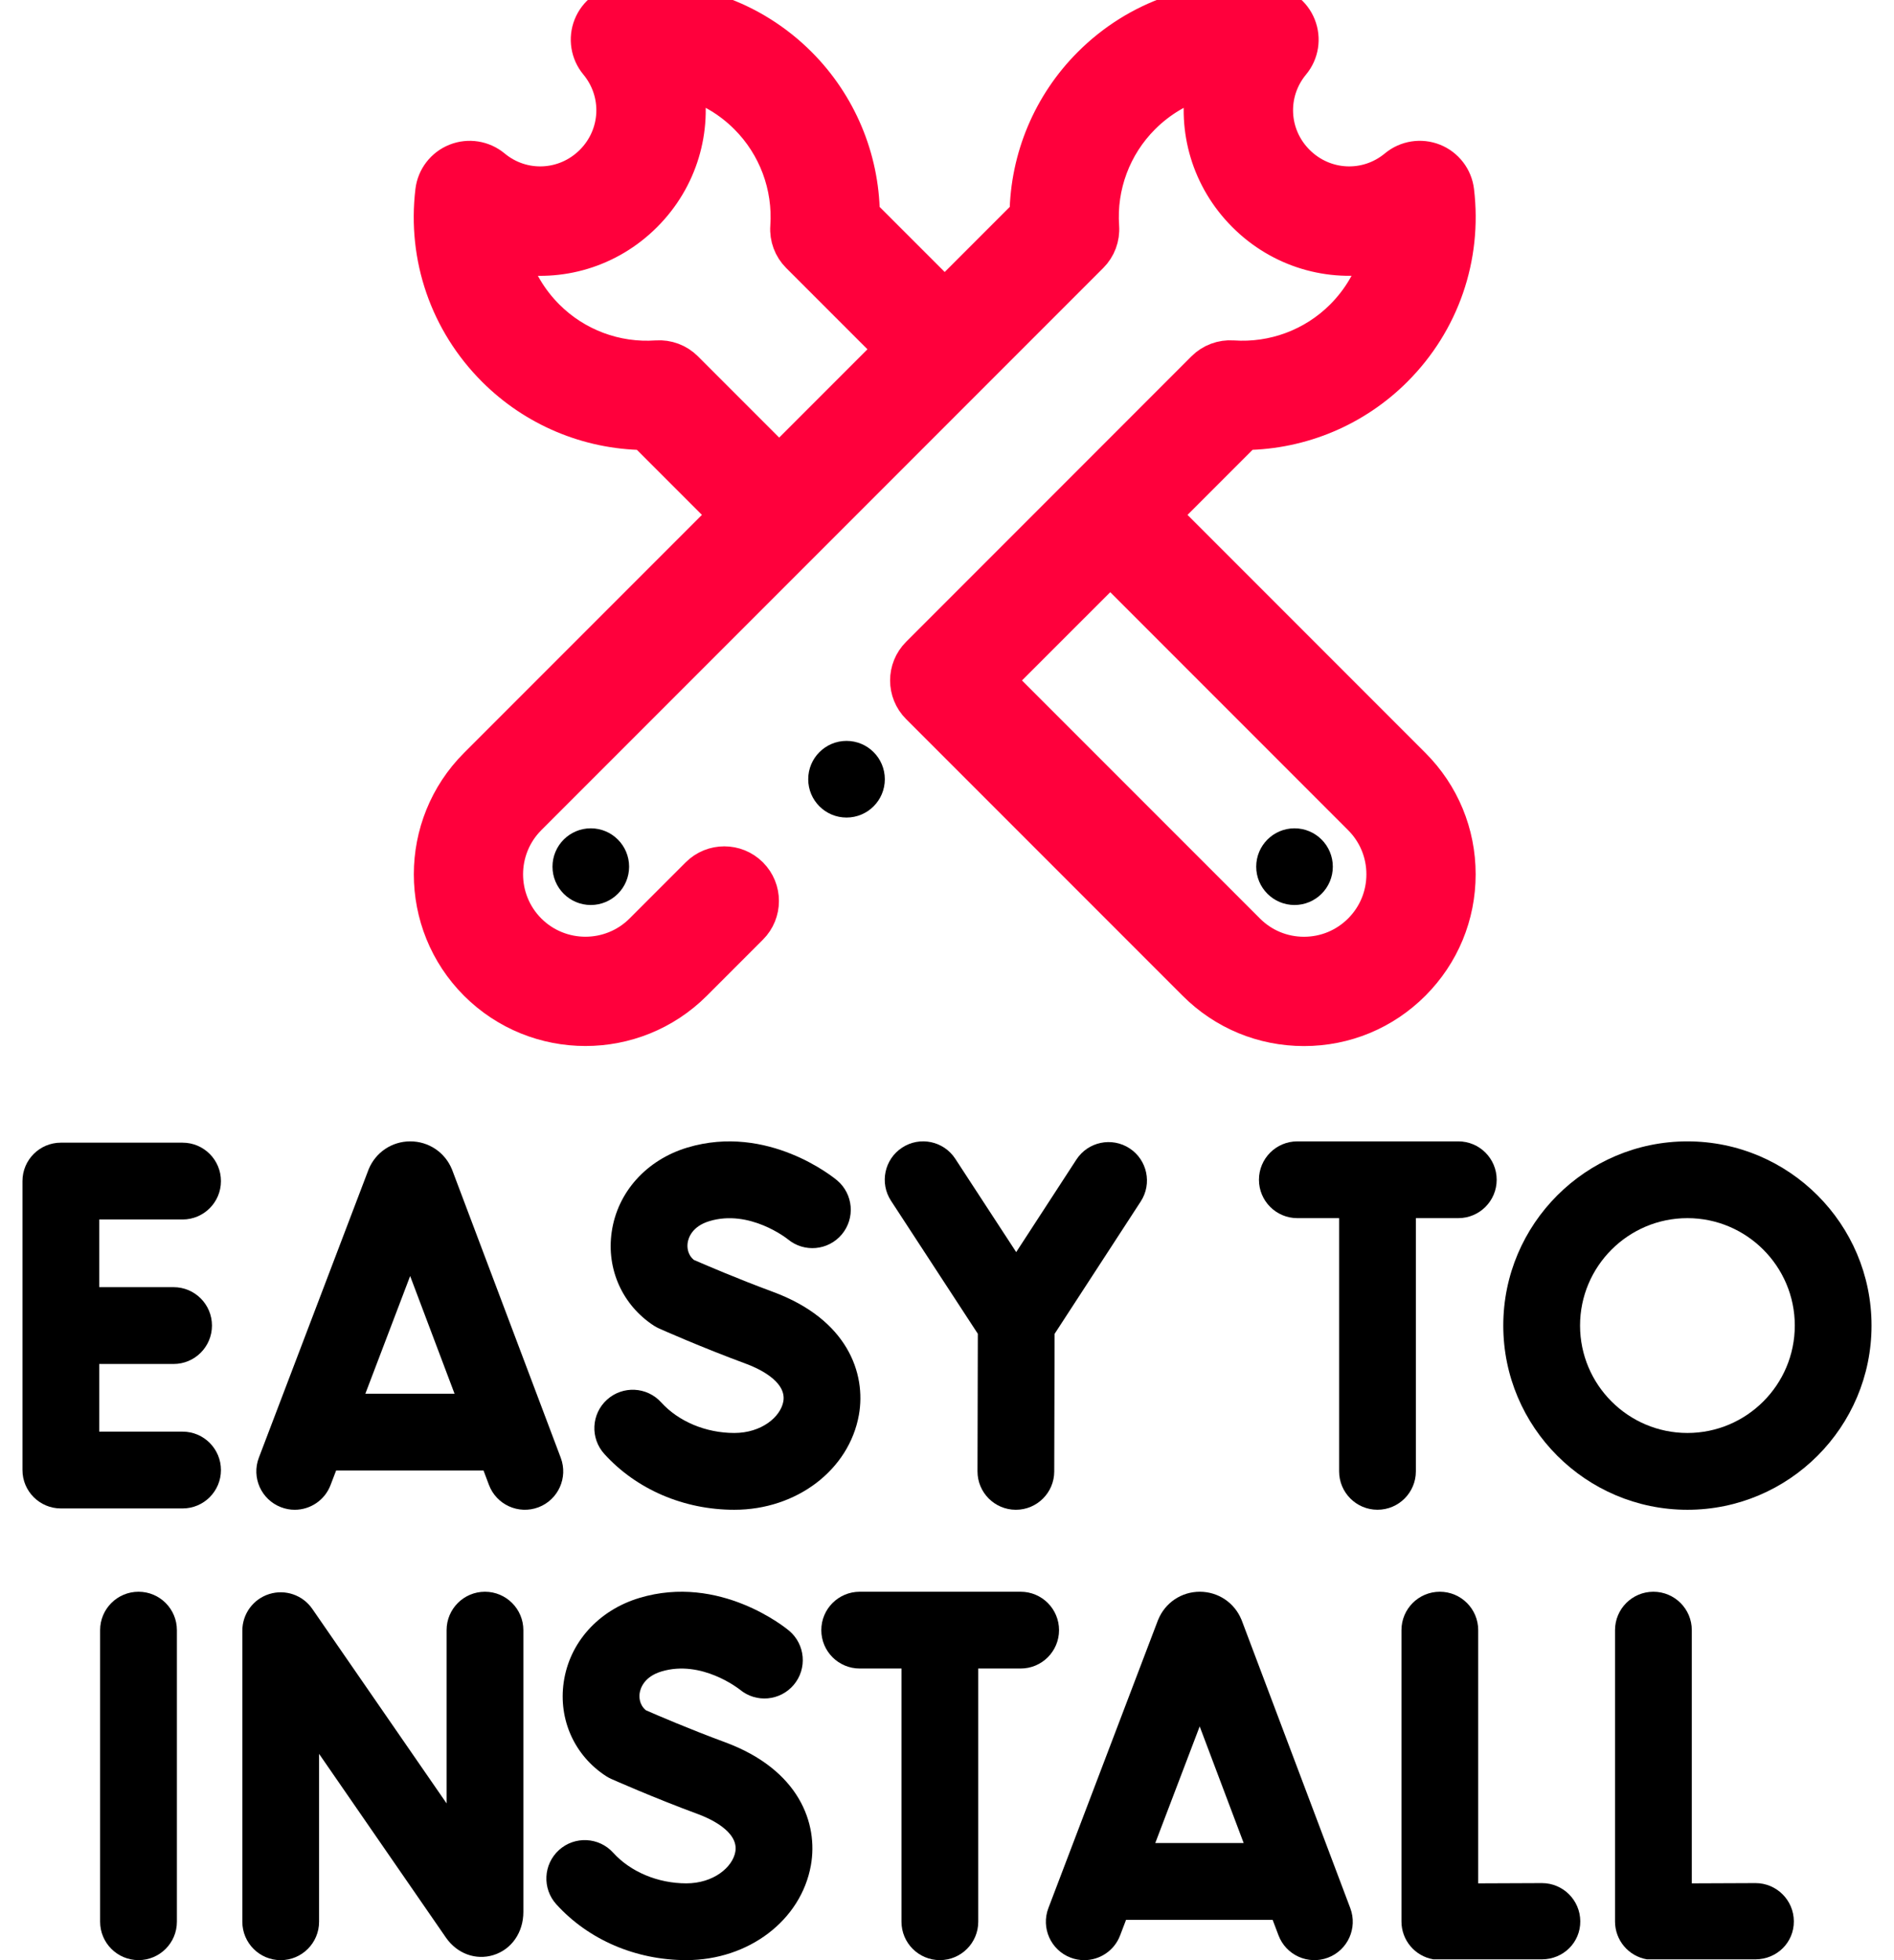 <svg width="58" height="60" viewBox="0 0 58 60" fill="none" xmlns="http://www.w3.org/2000/svg">
<path d="M17.172 44.623L13.851 35.822C13.847 35.811 13.842 35.801 13.838 35.79C13.625 35.271 13.125 34.937 12.564 34.937C12.564 34.937 12.563 34.937 12.563 34.937C12.001 34.937 11.502 35.273 11.289 35.793C11.286 35.802 11.282 35.81 11.279 35.819L7.927 44.62C7.696 45.226 8 45.905 8.607 46.136C8.745 46.189 8.886 46.214 9.025 46.214C9.499 46.214 9.945 45.925 10.123 45.456L10.293 45.012H14.807L14.973 45.453C15.202 46.06 15.88 46.367 16.488 46.138C17.095 45.909 17.401 45.23 17.172 44.623ZM11.188 42.662L12.56 39.059L13.92 42.662H11.188Z" fill="black"/>
<path d="M5.591 37.328C6.24 37.328 6.766 36.802 6.766 36.153C6.766 35.504 6.24 34.977 5.591 34.977H1.864C1.215 34.977 0.688 35.504 0.688 36.153V44.998C0.688 45.647 1.215 46.173 1.864 46.173H5.591C6.24 46.173 6.766 45.647 6.766 44.998C6.766 44.349 6.24 43.822 5.591 43.822H3.039V41.751H5.316C5.965 41.751 6.491 41.224 6.491 40.575C6.491 39.926 5.965 39.4 5.316 39.4H3.039V37.328H5.591Z" fill="black"/>
<path d="M22.487 43.863C21.616 43.863 20.779 43.513 20.247 42.926C19.811 42.445 19.068 42.409 18.587 42.845C18.106 43.281 18.07 44.024 18.506 44.505C19.49 45.591 20.941 46.214 22.487 46.214C24.397 46.214 26.001 44.993 26.302 43.311C26.528 42.042 25.956 40.387 23.669 39.543C22.583 39.142 21.571 38.706 21.249 38.566C21.036 38.39 21.044 38.147 21.058 38.045C21.079 37.898 21.186 37.541 21.726 37.378C22.951 37.009 24.094 37.907 24.128 37.935C24.625 38.347 25.362 38.281 25.778 37.786C26.195 37.289 26.131 36.548 25.634 36.13C25.549 36.059 23.517 34.384 21.048 35.127C19.794 35.505 18.906 36.495 18.732 37.711C18.567 38.853 19.063 39.951 20.023 40.578C20.075 40.611 20.13 40.641 20.186 40.666C20.238 40.69 21.469 41.237 22.855 41.749C23.15 41.857 24.101 42.261 23.988 42.898C23.903 43.372 23.319 43.863 22.487 43.863Z" fill="black"/>
<path d="M31.106 46.214H31.109C31.757 46.214 32.283 45.689 32.284 45.041L32.295 40.829L34.933 36.776C35.287 36.232 35.133 35.504 34.59 35.15C34.045 34.795 33.317 34.95 32.963 35.493L31.119 38.327L29.253 35.469C28.898 34.926 28.17 34.773 27.627 35.128C27.083 35.483 26.93 36.211 27.285 36.755L29.944 40.827L29.934 45.035C29.932 45.685 30.457 46.212 31.106 46.214Z" fill="black"/>
<path d="M43.358 45.038V37.287H44.658C45.307 37.287 45.833 36.761 45.833 36.112C45.833 35.463 45.307 34.937 44.658 34.937H39.728C39.079 34.937 38.553 35.463 38.553 36.112C38.553 36.761 39.079 37.287 39.728 37.287H41.008V45.038C41.008 45.687 41.534 46.213 42.183 46.213C42.832 46.213 43.358 45.687 43.358 45.038Z" fill="black"/>
<path d="M51.674 34.937C48.565 34.937 46.035 37.466 46.035 40.575C46.035 43.684 48.565 46.214 51.674 46.214C54.783 46.214 57.312 43.684 57.312 40.575C57.312 37.466 54.783 34.937 51.674 34.937ZM51.674 43.863C49.861 43.863 48.386 42.388 48.386 40.575C48.386 38.762 49.861 37.287 51.674 37.287C53.486 37.287 54.962 38.762 54.962 40.575C54.962 42.388 53.487 43.863 51.674 43.863Z" fill="black"/>
<path d="M38.029 49.608C38.025 49.597 38.02 49.587 38.016 49.576C37.802 49.057 37.303 48.723 36.742 48.723C36.742 48.723 36.741 48.723 36.741 48.723C36.179 48.723 35.679 49.059 35.467 49.579C35.463 49.587 35.46 49.596 35.456 49.605L32.105 58.406C31.874 59.013 32.178 59.691 32.785 59.923C32.922 59.975 33.064 60 33.203 60C33.676 60 34.123 59.712 34.301 59.243L34.483 58.766H38.972L39.151 59.239C39.38 59.846 40.058 60.153 40.666 59.924C41.273 59.695 41.579 59.017 41.35 58.409L38.029 49.608ZM35.378 56.415L36.738 52.845L38.085 56.415H35.378Z" fill="black"/>
<path d="M14.851 48.723C14.202 48.723 13.676 49.249 13.676 49.898V55.202L9.563 49.247C9.271 48.824 8.737 48.64 8.246 48.793C7.755 48.946 7.421 49.4 7.421 49.915V58.824C7.421 59.473 7.947 60 8.596 60C9.245 60 9.771 59.473 9.771 58.824V53.685L13.654 59.307C13.997 59.802 14.57 60.012 15.114 59.843C15.668 59.669 16.027 59.151 16.027 58.523V49.898C16.026 49.249 15.5 48.723 14.851 48.723Z" fill="black"/>
<path d="M47.218 57.641C47.216 57.641 47.214 57.641 47.211 57.641C46.618 57.645 45.874 57.648 45.267 57.649V49.898C45.267 49.249 44.741 48.723 44.092 48.723C43.443 48.723 42.917 49.249 42.917 49.898V58.817C42.917 59.389 43.329 59.878 43.894 59.975H47.225C47.874 59.971 48.397 59.459 48.393 58.81C48.39 58.163 47.864 57.641 47.218 57.641Z" fill="black"/>
<path d="M53.758 57.641C53.756 57.641 53.754 57.641 53.752 57.641C53.158 57.645 52.414 57.648 51.808 57.649V49.898C51.808 49.249 51.281 48.723 50.632 48.723C49.983 48.723 49.457 49.249 49.457 49.898V58.817C49.457 59.389 49.869 59.878 50.433 59.975H53.765C54.414 59.971 54.937 59.459 54.933 58.81C54.93 58.163 54.404 57.641 53.758 57.641Z" fill="black"/>
<path d="M4.242 48.723C3.593 48.723 3.066 49.249 3.066 49.898V58.824C3.066 59.473 3.593 59.999 4.242 59.999C4.891 59.999 5.417 59.473 5.417 58.824V49.898C5.417 49.249 4.891 48.723 4.242 48.723Z" fill="black"/>
<path d="M22.199 53.328C21.113 52.928 20.101 52.492 19.78 52.351C19.566 52.175 19.574 51.932 19.588 51.83C19.61 51.684 19.717 51.326 20.257 51.163C21.482 50.794 22.623 51.692 22.659 51.72C23.155 52.132 23.892 52.066 24.308 51.572C24.726 51.075 24.661 50.333 24.165 49.916C24.079 49.844 22.048 48.169 19.579 48.913C18.324 49.291 17.436 50.28 17.262 51.496C17.098 52.638 17.593 53.736 18.554 54.363C18.606 54.397 18.66 54.426 18.717 54.452C18.768 54.474 20 55.023 21.386 55.534C21.68 55.642 22.632 56.046 22.518 56.683C22.433 57.157 21.849 57.649 21.017 57.649C20.147 57.649 19.309 57.298 18.778 56.712C18.342 56.23 17.598 56.194 17.117 56.63C16.637 57.066 16.6 57.809 17.036 58.29C18.02 59.376 19.471 59.999 21.017 59.999C22.927 59.999 24.532 58.778 24.832 57.096C25.059 55.828 24.486 54.172 22.199 53.328Z" fill="black"/>
<path d="M32.431 49.898C32.431 49.249 31.905 48.723 31.256 48.723H26.327C25.677 48.723 25.151 49.249 25.151 49.898C25.151 50.547 25.677 51.073 26.327 51.073H27.606V58.824C27.606 59.473 28.132 59.999 28.782 59.999C29.43 59.999 29.957 59.473 29.957 58.824V51.073H31.256C31.905 51.073 32.431 50.547 32.431 49.898Z" fill="black"/>
<path d="M18.092 27.702C18.74 27.702 19.265 27.176 19.265 26.529C19.265 25.881 18.74 25.355 18.092 25.355C17.444 25.355 16.919 25.881 16.919 26.529C16.919 27.176 17.444 27.702 18.092 27.702Z" fill="black"/>
<path d="M39.642 27.702C40.29 27.702 40.815 27.176 40.815 26.529C40.815 25.881 40.29 25.355 39.642 25.355C38.994 25.355 38.469 25.881 38.469 26.529C38.469 27.176 38.994 27.702 39.642 27.702Z" fill="black"/>
<path d="M35.658 15.761L38.144 13.275C39.865 13.251 41.518 12.56 42.745 11.332C44.195 9.883 44.886 7.882 44.642 5.843C44.591 5.417 44.31 5.052 43.911 4.893C43.513 4.735 43.058 4.806 42.728 5.081C41.844 5.815 40.564 5.754 39.75 4.94C38.936 4.127 38.876 2.847 39.61 1.963C39.885 1.633 39.956 1.179 39.797 0.78C39.639 0.381 39.274 0.1 38.847 0.049C36.809 -0.196 34.808 0.496 33.358 1.946C32.131 3.173 31.439 4.825 31.416 6.547L28.93 9.033L26.443 6.547C26.42 4.826 25.728 3.174 24.502 1.945C23.052 0.495 21.05 -0.196 19.012 0.048C18.586 0.1 18.221 0.38 18.062 0.779C17.903 1.178 17.975 1.632 18.249 1.962C18.983 2.846 18.923 4.126 18.11 4.94C17.295 5.754 16.015 5.815 15.133 5.081C14.802 4.807 14.348 4.735 13.949 4.894C13.55 5.053 13.269 5.417 13.218 5.844C12.974 7.882 13.665 9.882 15.115 11.332C16.342 12.56 17.994 13.252 19.716 13.275L22.202 15.761L14.564 23.399C12.709 25.254 12.709 28.272 14.564 30.127C15.492 31.054 16.71 31.518 17.928 31.518C19.146 31.518 20.364 31.054 21.292 30.127L23.01 28.409C23.468 27.951 23.468 27.208 23.01 26.75C22.552 26.292 21.809 26.292 21.351 26.75L19.633 28.468C18.693 29.408 17.163 29.408 16.223 28.468C15.283 27.528 15.283 25.998 16.223 25.058L33.431 7.85C33.672 7.609 33.796 7.277 33.772 6.938C33.685 5.698 34.139 4.483 35.017 3.605C35.532 3.09 36.154 2.723 36.829 2.523C36.553 3.96 36.982 5.49 38.092 6.599C39.201 7.709 40.732 8.137 42.167 7.862C41.967 8.537 41.6 9.159 41.086 9.674C40.208 10.552 38.992 11.005 37.752 10.919C37.414 10.896 37.081 11.019 36.841 11.259L28.101 20C27.643 20.458 27.643 21.2 28.101 21.658L36.568 30.125C37.467 31.025 38.661 31.52 39.932 31.52C41.203 31.52 42.398 31.025 43.296 30.126C44.194 29.227 44.689 28.033 44.689 26.762C44.689 25.492 44.194 24.297 43.296 23.399L35.658 15.761ZM21.019 11.26C20.779 11.02 20.447 10.896 20.108 10.919C18.867 11.006 17.652 10.552 16.774 9.673C16.26 9.159 15.893 8.537 15.693 7.863C17.128 8.138 18.659 7.708 19.768 6.599C20.878 5.49 21.306 3.959 21.031 2.523C21.706 2.723 22.328 3.089 22.842 3.604C23.72 4.483 24.174 5.698 24.088 6.938C24.064 7.277 24.188 7.609 24.428 7.849L27.271 10.692L23.861 14.102L21.019 11.26ZM41.637 28.468C41.181 28.923 40.576 29.174 39.932 29.174C39.288 29.174 38.683 28.923 38.228 28.467L30.589 20.829L33.999 17.42L41.637 25.058C42.092 25.513 42.343 26.119 42.343 26.762C42.343 27.407 42.092 28.012 41.637 28.468Z" fill="#FF003C" stroke="#FF003C"/>
<path d="M25.923 25.025C26.571 25.025 27.096 24.5 27.096 23.852C27.096 23.204 26.571 22.679 25.923 22.679C25.275 22.679 24.75 23.204 24.75 23.852C24.75 24.5 25.275 25.025 25.923 25.025Z" fill="black"/>
</svg>
